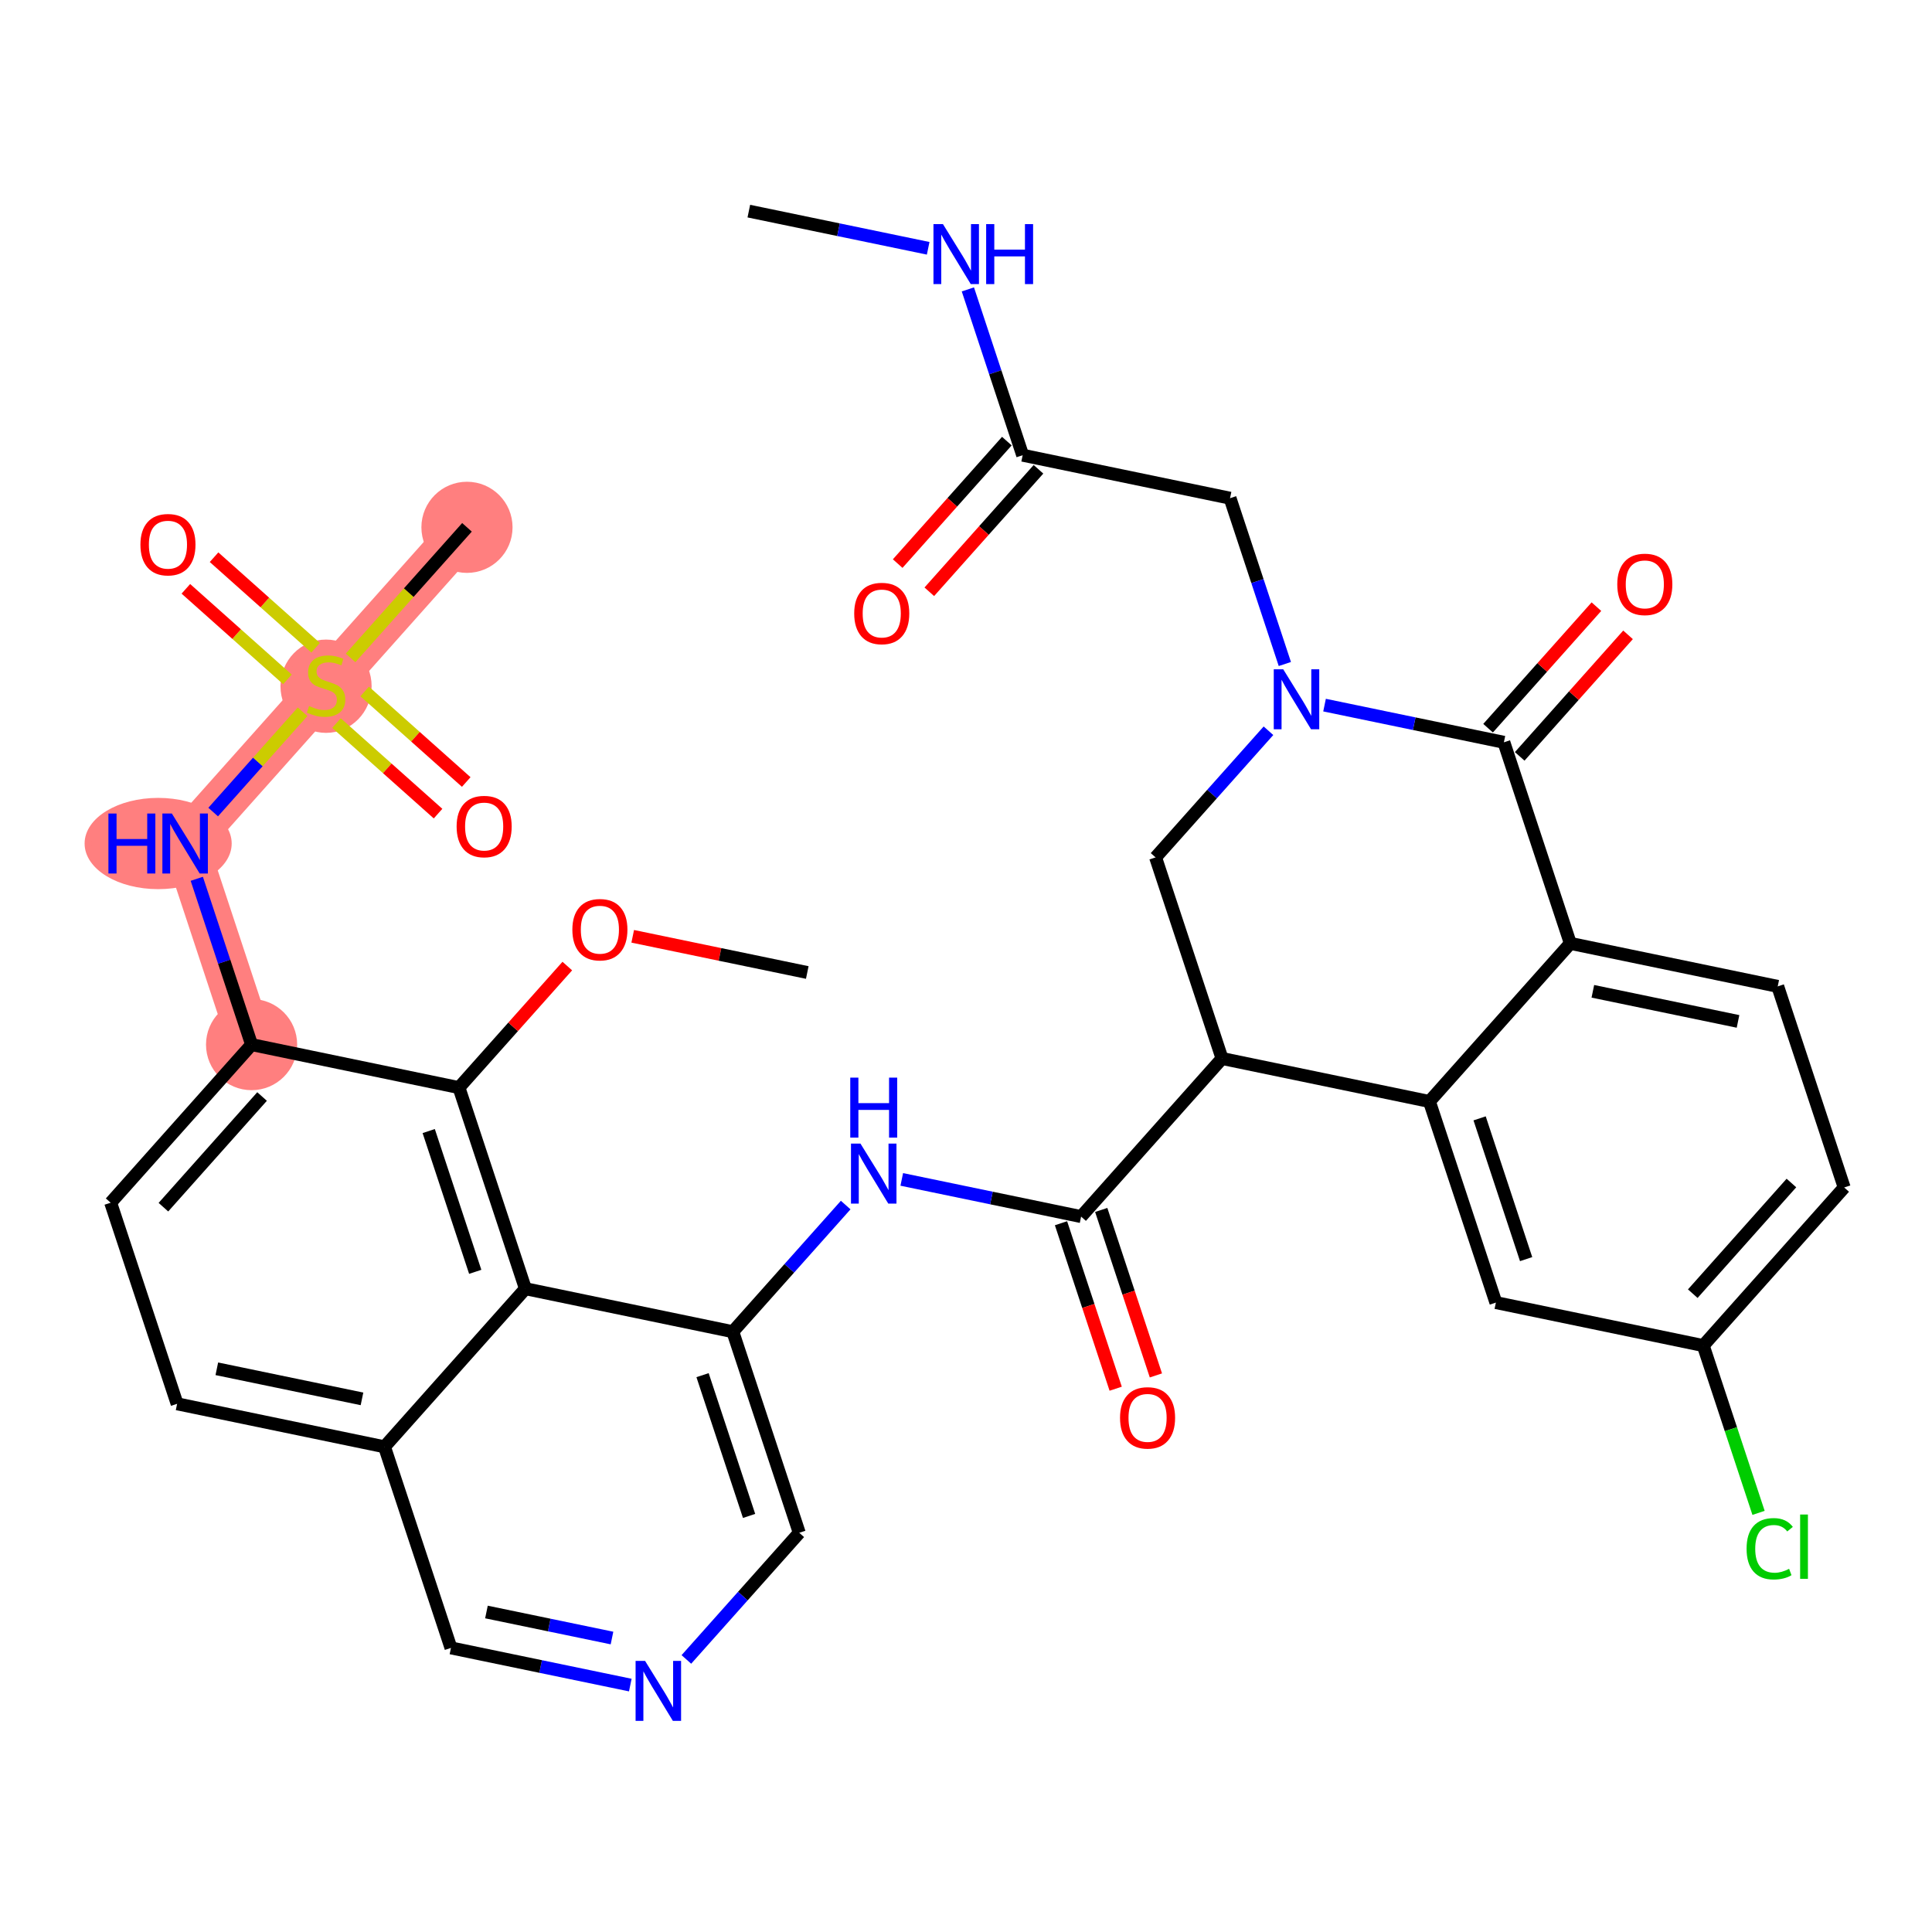 <?xml version='1.0' encoding='iso-8859-1'?>
<svg version='1.1' baseProfile='full'
              xmlns='http://www.w3.org/2000/svg'
                      xmlns:rdkit='http://www.rdkit.org/xml'
                      xmlns:xlink='http://www.w3.org/1999/xlink'
                  xml:space='preserve'
width='300px' height='300px' viewBox='0 0 300 300'>
<!-- END OF HEADER -->
<rect style='opacity:1.0;fill:#FFFFFF;stroke:none' width='300' height='300' x='0' y='0'> </rect>
<rect style='opacity:1.0;fill:#FFFFFF;stroke:none' width='300' height='300' x='0' y='0'> </rect>
<path d='M 39.066,162.207 L 28.747,130.981' style='fill:none;fill-rule:evenodd;stroke:#FF7F7F;stroke-width:7.0px;stroke-linecap:butt;stroke-linejoin:miter;stroke-opacity:1' />
<path d='M 28.747,130.981 L 50.629,106.431' style='fill:none;fill-rule:evenodd;stroke:#FF7F7F;stroke-width:7.0px;stroke-linecap:butt;stroke-linejoin:miter;stroke-opacity:1' />
<path d='M 50.629,106.431 L 72.512,81.882' style='fill:none;fill-rule:evenodd;stroke:#FF7F7F;stroke-width:7.0px;stroke-linecap:butt;stroke-linejoin:miter;stroke-opacity:1' />
<ellipse cx='39.066' cy='162.207' rx='6.577' ry='6.577'  style='fill:#FF7F7F;fill-rule:evenodd;stroke:#FF7F7F;stroke-width:1.0px;stroke-linecap:butt;stroke-linejoin:miter;stroke-opacity:1' />
<ellipse cx='24.557' cy='130.981' rx='10.92' ry='6.586'  style='fill:#FF7F7F;fill-rule:evenodd;stroke:#FF7F7F;stroke-width:1.0px;stroke-linecap:butt;stroke-linejoin:miter;stroke-opacity:1' />
<ellipse cx='50.629' cy='106.556' rx='6.577' ry='6.744'  style='fill:#FF7F7F;fill-rule:evenodd;stroke:#FF7F7F;stroke-width:1.0px;stroke-linecap:butt;stroke-linejoin:miter;stroke-opacity:1' />
<ellipse cx='72.512' cy='81.882' rx='6.577' ry='6.577'  style='fill:#FF7F7F;fill-rule:evenodd;stroke:#FF7F7F;stroke-width:1.0px;stroke-linecap:butt;stroke-linejoin:miter;stroke-opacity:1' />
<path class='bond-0 atom-0 atom-1' d='M 116.278,32.782 L 130.202,35.669' style='fill:none;fill-rule:evenodd;stroke:#000000;stroke-width:2.0px;stroke-linecap:butt;stroke-linejoin:miter;stroke-opacity:1' />
<path class='bond-0 atom-0 atom-1' d='M 130.202,35.669 L 144.126,38.556' style='fill:none;fill-rule:evenodd;stroke:#0000FF;stroke-width:2.0px;stroke-linecap:butt;stroke-linejoin:miter;stroke-opacity:1' />
<path class='bond-1 atom-1 atom-2' d='M 150.291,44.937 L 154.545,57.811' style='fill:none;fill-rule:evenodd;stroke:#0000FF;stroke-width:2.0px;stroke-linecap:butt;stroke-linejoin:miter;stroke-opacity:1' />
<path class='bond-1 atom-1 atom-2' d='M 154.545,57.811 L 158.799,70.684' style='fill:none;fill-rule:evenodd;stroke:#000000;stroke-width:2.0px;stroke-linecap:butt;stroke-linejoin:miter;stroke-opacity:1' />
<path class='bond-2 atom-2 atom-3' d='M 156.344,68.496 L 147.868,78.005' style='fill:none;fill-rule:evenodd;stroke:#000000;stroke-width:2.0px;stroke-linecap:butt;stroke-linejoin:miter;stroke-opacity:1' />
<path class='bond-2 atom-2 atom-3' d='M 147.868,78.005 L 139.392,87.514' style='fill:none;fill-rule:evenodd;stroke:#FF0000;stroke-width:2.0px;stroke-linecap:butt;stroke-linejoin:miter;stroke-opacity:1' />
<path class='bond-2 atom-2 atom-3' d='M 161.254,72.873 L 152.778,82.382' style='fill:none;fill-rule:evenodd;stroke:#000000;stroke-width:2.0px;stroke-linecap:butt;stroke-linejoin:miter;stroke-opacity:1' />
<path class='bond-2 atom-2 atom-3' d='M 152.778,82.382 L 144.302,91.891' style='fill:none;fill-rule:evenodd;stroke:#FF0000;stroke-width:2.0px;stroke-linecap:butt;stroke-linejoin:miter;stroke-opacity:1' />
<path class='bond-3 atom-2 atom-4' d='M 158.799,70.684 L 191.001,77.36' style='fill:none;fill-rule:evenodd;stroke:#000000;stroke-width:2.0px;stroke-linecap:butt;stroke-linejoin:miter;stroke-opacity:1' />
<path class='bond-4 atom-4 atom-5' d='M 191.001,77.36 L 195.256,90.234' style='fill:none;fill-rule:evenodd;stroke:#000000;stroke-width:2.0px;stroke-linecap:butt;stroke-linejoin:miter;stroke-opacity:1' />
<path class='bond-4 atom-4 atom-5' d='M 195.256,90.234 L 199.51,103.107' style='fill:none;fill-rule:evenodd;stroke:#0000FF;stroke-width:2.0px;stroke-linecap:butt;stroke-linejoin:miter;stroke-opacity:1' />
<path class='bond-5 atom-5 atom-6' d='M 196.967,113.471 L 188.202,123.304' style='fill:none;fill-rule:evenodd;stroke:#0000FF;stroke-width:2.0px;stroke-linecap:butt;stroke-linejoin:miter;stroke-opacity:1' />
<path class='bond-5 atom-5 atom-6' d='M 188.202,123.304 L 179.438,133.136' style='fill:none;fill-rule:evenodd;stroke:#000000;stroke-width:2.0px;stroke-linecap:butt;stroke-linejoin:miter;stroke-opacity:1' />
<path class='bond-36 atom-35 atom-5' d='M 233.523,115.263 L 219.599,112.376' style='fill:none;fill-rule:evenodd;stroke:#000000;stroke-width:2.0px;stroke-linecap:butt;stroke-linejoin:miter;stroke-opacity:1' />
<path class='bond-36 atom-35 atom-5' d='M 219.599,112.376 L 205.675,109.489' style='fill:none;fill-rule:evenodd;stroke:#0000FF;stroke-width:2.0px;stroke-linecap:butt;stroke-linejoin:miter;stroke-opacity:1' />
<path class='bond-6 atom-6 atom-7' d='M 179.438,133.136 L 189.757,164.362' style='fill:none;fill-rule:evenodd;stroke:#000000;stroke-width:2.0px;stroke-linecap:butt;stroke-linejoin:miter;stroke-opacity:1' />
<path class='bond-7 atom-7 atom-8' d='M 189.757,164.362 L 167.874,188.912' style='fill:none;fill-rule:evenodd;stroke:#000000;stroke-width:2.0px;stroke-linecap:butt;stroke-linejoin:miter;stroke-opacity:1' />
<path class='bond-27 atom-7 atom-28' d='M 189.757,164.362 L 221.959,171.038' style='fill:none;fill-rule:evenodd;stroke:#000000;stroke-width:2.0px;stroke-linecap:butt;stroke-linejoin:miter;stroke-opacity:1' />
<path class='bond-8 atom-8 atom-9' d='M 164.752,189.944 L 168.997,202.791' style='fill:none;fill-rule:evenodd;stroke:#000000;stroke-width:2.0px;stroke-linecap:butt;stroke-linejoin:miter;stroke-opacity:1' />
<path class='bond-8 atom-8 atom-9' d='M 168.997,202.791 L 173.243,215.638' style='fill:none;fill-rule:evenodd;stroke:#FF0000;stroke-width:2.0px;stroke-linecap:butt;stroke-linejoin:miter;stroke-opacity:1' />
<path class='bond-8 atom-8 atom-9' d='M 170.997,187.88 L 175.243,200.727' style='fill:none;fill-rule:evenodd;stroke:#000000;stroke-width:2.0px;stroke-linecap:butt;stroke-linejoin:miter;stroke-opacity:1' />
<path class='bond-8 atom-8 atom-9' d='M 175.243,200.727 L 179.488,213.574' style='fill:none;fill-rule:evenodd;stroke:#FF0000;stroke-width:2.0px;stroke-linecap:butt;stroke-linejoin:miter;stroke-opacity:1' />
<path class='bond-9 atom-8 atom-10' d='M 167.874,188.912 L 153.95,186.025' style='fill:none;fill-rule:evenodd;stroke:#000000;stroke-width:2.0px;stroke-linecap:butt;stroke-linejoin:miter;stroke-opacity:1' />
<path class='bond-9 atom-8 atom-10' d='M 153.95,186.025 L 140.026,183.138' style='fill:none;fill-rule:evenodd;stroke:#0000FF;stroke-width:2.0px;stroke-linecap:butt;stroke-linejoin:miter;stroke-opacity:1' />
<path class='bond-10 atom-10 atom-11' d='M 131.318,187.121 L 122.554,196.953' style='fill:none;fill-rule:evenodd;stroke:#0000FF;stroke-width:2.0px;stroke-linecap:butt;stroke-linejoin:miter;stroke-opacity:1' />
<path class='bond-10 atom-10 atom-11' d='M 122.554,196.953 L 113.789,206.785' style='fill:none;fill-rule:evenodd;stroke:#000000;stroke-width:2.0px;stroke-linecap:butt;stroke-linejoin:miter;stroke-opacity:1' />
<path class='bond-11 atom-11 atom-12' d='M 113.789,206.785 L 124.109,238.011' style='fill:none;fill-rule:evenodd;stroke:#000000;stroke-width:2.0px;stroke-linecap:butt;stroke-linejoin:miter;stroke-opacity:1' />
<path class='bond-11 atom-11 atom-12' d='M 109.092,213.533 L 116.316,235.391' style='fill:none;fill-rule:evenodd;stroke:#000000;stroke-width:2.0px;stroke-linecap:butt;stroke-linejoin:miter;stroke-opacity:1' />
<path class='bond-37 atom-27 atom-11' d='M 81.587,200.109 L 113.789,206.785' style='fill:none;fill-rule:evenodd;stroke:#000000;stroke-width:2.0px;stroke-linecap:butt;stroke-linejoin:miter;stroke-opacity:1' />
<path class='bond-12 atom-12 atom-13' d='M 124.109,238.011 L 115.344,247.844' style='fill:none;fill-rule:evenodd;stroke:#000000;stroke-width:2.0px;stroke-linecap:butt;stroke-linejoin:miter;stroke-opacity:1' />
<path class='bond-12 atom-12 atom-13' d='M 115.344,247.844 L 106.58,257.676' style='fill:none;fill-rule:evenodd;stroke:#0000FF;stroke-width:2.0px;stroke-linecap:butt;stroke-linejoin:miter;stroke-opacity:1' />
<path class='bond-13 atom-13 atom-14' d='M 97.872,261.658 L 83.948,258.772' style='fill:none;fill-rule:evenodd;stroke:#0000FF;stroke-width:2.0px;stroke-linecap:butt;stroke-linejoin:miter;stroke-opacity:1' />
<path class='bond-13 atom-13 atom-14' d='M 83.948,258.772 L 70.024,255.885' style='fill:none;fill-rule:evenodd;stroke:#000000;stroke-width:2.0px;stroke-linecap:butt;stroke-linejoin:miter;stroke-opacity:1' />
<path class='bond-13 atom-13 atom-14' d='M 95.03,254.352 L 85.283,252.331' style='fill:none;fill-rule:evenodd;stroke:#0000FF;stroke-width:2.0px;stroke-linecap:butt;stroke-linejoin:miter;stroke-opacity:1' />
<path class='bond-13 atom-13 atom-14' d='M 85.283,252.331 L 75.536,250.311' style='fill:none;fill-rule:evenodd;stroke:#000000;stroke-width:2.0px;stroke-linecap:butt;stroke-linejoin:miter;stroke-opacity:1' />
<path class='bond-14 atom-14 atom-15' d='M 70.024,255.885 L 59.704,224.659' style='fill:none;fill-rule:evenodd;stroke:#000000;stroke-width:2.0px;stroke-linecap:butt;stroke-linejoin:miter;stroke-opacity:1' />
<path class='bond-15 atom-15 atom-16' d='M 59.704,224.659 L 27.502,217.983' style='fill:none;fill-rule:evenodd;stroke:#000000;stroke-width:2.0px;stroke-linecap:butt;stroke-linejoin:miter;stroke-opacity:1' />
<path class='bond-15 atom-15 atom-16' d='M 56.209,217.217 L 33.668,212.544' style='fill:none;fill-rule:evenodd;stroke:#000000;stroke-width:2.0px;stroke-linecap:butt;stroke-linejoin:miter;stroke-opacity:1' />
<path class='bond-39 atom-27 atom-15' d='M 81.587,200.109 L 59.704,224.659' style='fill:none;fill-rule:evenodd;stroke:#000000;stroke-width:2.0px;stroke-linecap:butt;stroke-linejoin:miter;stroke-opacity:1' />
<path class='bond-16 atom-16 atom-17' d='M 27.502,217.983 L 17.183,186.757' style='fill:none;fill-rule:evenodd;stroke:#000000;stroke-width:2.0px;stroke-linecap:butt;stroke-linejoin:miter;stroke-opacity:1' />
<path class='bond-17 atom-17 atom-18' d='M 17.183,186.757 L 39.066,162.207' style='fill:none;fill-rule:evenodd;stroke:#000000;stroke-width:2.0px;stroke-linecap:butt;stroke-linejoin:miter;stroke-opacity:1' />
<path class='bond-17 atom-17 atom-18' d='M 25.375,187.451 L 40.693,170.266' style='fill:none;fill-rule:evenodd;stroke:#000000;stroke-width:2.0px;stroke-linecap:butt;stroke-linejoin:miter;stroke-opacity:1' />
<path class='bond-18 atom-18 atom-19' d='M 39.066,162.207 L 34.812,149.334' style='fill:none;fill-rule:evenodd;stroke:#000000;stroke-width:2.0px;stroke-linecap:butt;stroke-linejoin:miter;stroke-opacity:1' />
<path class='bond-18 atom-18 atom-19' d='M 34.812,149.334 L 30.557,136.46' style='fill:none;fill-rule:evenodd;stroke:#0000FF;stroke-width:2.0px;stroke-linecap:butt;stroke-linejoin:miter;stroke-opacity:1' />
<path class='bond-23 atom-18 atom-24' d='M 39.066,162.207 L 71.268,168.883' style='fill:none;fill-rule:evenodd;stroke:#000000;stroke-width:2.0px;stroke-linecap:butt;stroke-linejoin:miter;stroke-opacity:1' />
<path class='bond-19 atom-19 atom-20' d='M 33.101,126.096 L 40.043,118.308' style='fill:none;fill-rule:evenodd;stroke:#0000FF;stroke-width:2.0px;stroke-linecap:butt;stroke-linejoin:miter;stroke-opacity:1' />
<path class='bond-19 atom-19 atom-20' d='M 40.043,118.308 L 46.985,110.52' style='fill:none;fill-rule:evenodd;stroke:#CCCC00;stroke-width:2.0px;stroke-linecap:butt;stroke-linejoin:miter;stroke-opacity:1' />
<path class='bond-20 atom-20 atom-21' d='M 54.438,102.159 L 63.475,92.02' style='fill:none;fill-rule:evenodd;stroke:#CCCC00;stroke-width:2.0px;stroke-linecap:butt;stroke-linejoin:miter;stroke-opacity:1' />
<path class='bond-20 atom-20 atom-21' d='M 63.475,92.02 L 72.512,81.882' style='fill:none;fill-rule:evenodd;stroke:#000000;stroke-width:2.0px;stroke-linecap:butt;stroke-linejoin:miter;stroke-opacity:1' />
<path class='bond-21 atom-20 atom-22' d='M 52.249,112.281 L 60.135,119.31' style='fill:none;fill-rule:evenodd;stroke:#CCCC00;stroke-width:2.0px;stroke-linecap:butt;stroke-linejoin:miter;stroke-opacity:1' />
<path class='bond-21 atom-20 atom-22' d='M 60.135,119.31 L 68.021,126.339' style='fill:none;fill-rule:evenodd;stroke:#FF0000;stroke-width:2.0px;stroke-linecap:butt;stroke-linejoin:miter;stroke-opacity:1' />
<path class='bond-21 atom-20 atom-22' d='M 56.626,107.371 L 64.512,114.4' style='fill:none;fill-rule:evenodd;stroke:#CCCC00;stroke-width:2.0px;stroke-linecap:butt;stroke-linejoin:miter;stroke-opacity:1' />
<path class='bond-21 atom-20 atom-22' d='M 64.512,114.4 L 72.397,121.429' style='fill:none;fill-rule:evenodd;stroke:#FF0000;stroke-width:2.0px;stroke-linecap:butt;stroke-linejoin:miter;stroke-opacity:1' />
<path class='bond-22 atom-20 atom-23' d='M 49.009,100.582 L 41.123,93.553' style='fill:none;fill-rule:evenodd;stroke:#CCCC00;stroke-width:2.0px;stroke-linecap:butt;stroke-linejoin:miter;stroke-opacity:1' />
<path class='bond-22 atom-20 atom-23' d='M 41.123,93.553 L 33.238,86.523' style='fill:none;fill-rule:evenodd;stroke:#FF0000;stroke-width:2.0px;stroke-linecap:butt;stroke-linejoin:miter;stroke-opacity:1' />
<path class='bond-22 atom-20 atom-23' d='M 44.633,105.492 L 36.747,98.463' style='fill:none;fill-rule:evenodd;stroke:#CCCC00;stroke-width:2.0px;stroke-linecap:butt;stroke-linejoin:miter;stroke-opacity:1' />
<path class='bond-22 atom-20 atom-23' d='M 36.747,98.463 L 28.861,91.433' style='fill:none;fill-rule:evenodd;stroke:#FF0000;stroke-width:2.0px;stroke-linecap:butt;stroke-linejoin:miter;stroke-opacity:1' />
<path class='bond-24 atom-24 atom-25' d='M 71.268,168.883 L 79.68,159.447' style='fill:none;fill-rule:evenodd;stroke:#000000;stroke-width:2.0px;stroke-linecap:butt;stroke-linejoin:miter;stroke-opacity:1' />
<path class='bond-24 atom-24 atom-25' d='M 79.68,159.447 L 88.091,150.01' style='fill:none;fill-rule:evenodd;stroke:#FF0000;stroke-width:2.0px;stroke-linecap:butt;stroke-linejoin:miter;stroke-opacity:1' />
<path class='bond-26 atom-24 atom-27' d='M 71.268,168.883 L 81.587,200.109' style='fill:none;fill-rule:evenodd;stroke:#000000;stroke-width:2.0px;stroke-linecap:butt;stroke-linejoin:miter;stroke-opacity:1' />
<path class='bond-26 atom-24 atom-27' d='M 66.571,175.631 L 73.794,197.489' style='fill:none;fill-rule:evenodd;stroke:#000000;stroke-width:2.0px;stroke-linecap:butt;stroke-linejoin:miter;stroke-opacity:1' />
<path class='bond-25 atom-25 atom-26' d='M 98.248,145.39 L 111.801,148.2' style='fill:none;fill-rule:evenodd;stroke:#FF0000;stroke-width:2.0px;stroke-linecap:butt;stroke-linejoin:miter;stroke-opacity:1' />
<path class='bond-25 atom-25 atom-26' d='M 111.801,148.2 L 125.353,151.01' style='fill:none;fill-rule:evenodd;stroke:#000000;stroke-width:2.0px;stroke-linecap:butt;stroke-linejoin:miter;stroke-opacity:1' />
<path class='bond-28 atom-28 atom-29' d='M 221.959,171.038 L 232.279,202.264' style='fill:none;fill-rule:evenodd;stroke:#000000;stroke-width:2.0px;stroke-linecap:butt;stroke-linejoin:miter;stroke-opacity:1' />
<path class='bond-28 atom-28 atom-29' d='M 229.752,173.658 L 236.976,195.517' style='fill:none;fill-rule:evenodd;stroke:#000000;stroke-width:2.0px;stroke-linecap:butt;stroke-linejoin:miter;stroke-opacity:1' />
<path class='bond-38 atom-34 atom-28' d='M 243.842,146.489 L 221.959,171.038' style='fill:none;fill-rule:evenodd;stroke:#000000;stroke-width:2.0px;stroke-linecap:butt;stroke-linejoin:miter;stroke-opacity:1' />
<path class='bond-29 atom-29 atom-30' d='M 232.279,202.264 L 264.481,208.941' style='fill:none;fill-rule:evenodd;stroke:#000000;stroke-width:2.0px;stroke-linecap:butt;stroke-linejoin:miter;stroke-opacity:1' />
<path class='bond-30 atom-30 atom-31' d='M 264.481,208.941 L 268.773,221.929' style='fill:none;fill-rule:evenodd;stroke:#000000;stroke-width:2.0px;stroke-linecap:butt;stroke-linejoin:miter;stroke-opacity:1' />
<path class='bond-30 atom-30 atom-31' d='M 268.773,221.929 L 273.066,234.918' style='fill:none;fill-rule:evenodd;stroke:#00CC00;stroke-width:2.0px;stroke-linecap:butt;stroke-linejoin:miter;stroke-opacity:1' />
<path class='bond-31 atom-30 atom-32' d='M 264.481,208.941 L 286.364,184.391' style='fill:none;fill-rule:evenodd;stroke:#000000;stroke-width:2.0px;stroke-linecap:butt;stroke-linejoin:miter;stroke-opacity:1' />
<path class='bond-31 atom-30 atom-32' d='M 262.853,200.881 L 278.171,183.697' style='fill:none;fill-rule:evenodd;stroke:#000000;stroke-width:2.0px;stroke-linecap:butt;stroke-linejoin:miter;stroke-opacity:1' />
<path class='bond-32 atom-32 atom-33' d='M 286.364,184.391 L 276.044,153.165' style='fill:none;fill-rule:evenodd;stroke:#000000;stroke-width:2.0px;stroke-linecap:butt;stroke-linejoin:miter;stroke-opacity:1' />
<path class='bond-33 atom-33 atom-34' d='M 276.044,153.165 L 243.842,146.489' style='fill:none;fill-rule:evenodd;stroke:#000000;stroke-width:2.0px;stroke-linecap:butt;stroke-linejoin:miter;stroke-opacity:1' />
<path class='bond-33 atom-33 atom-34' d='M 269.879,158.604 L 247.337,153.93' style='fill:none;fill-rule:evenodd;stroke:#000000;stroke-width:2.0px;stroke-linecap:butt;stroke-linejoin:miter;stroke-opacity:1' />
<path class='bond-34 atom-34 atom-35' d='M 243.842,146.489 L 233.523,115.263' style='fill:none;fill-rule:evenodd;stroke:#000000;stroke-width:2.0px;stroke-linecap:butt;stroke-linejoin:miter;stroke-opacity:1' />
<path class='bond-35 atom-35 atom-36' d='M 235.978,117.451 L 244.389,108.014' style='fill:none;fill-rule:evenodd;stroke:#000000;stroke-width:2.0px;stroke-linecap:butt;stroke-linejoin:miter;stroke-opacity:1' />
<path class='bond-35 atom-35 atom-36' d='M 244.389,108.014 L 252.801,98.577' style='fill:none;fill-rule:evenodd;stroke:#FF0000;stroke-width:2.0px;stroke-linecap:butt;stroke-linejoin:miter;stroke-opacity:1' />
<path class='bond-35 atom-35 atom-36' d='M 231.068,113.074 L 239.479,103.638' style='fill:none;fill-rule:evenodd;stroke:#000000;stroke-width:2.0px;stroke-linecap:butt;stroke-linejoin:miter;stroke-opacity:1' />
<path class='bond-35 atom-35 atom-36' d='M 239.479,103.638 L 247.891,94.201' style='fill:none;fill-rule:evenodd;stroke:#FF0000;stroke-width:2.0px;stroke-linecap:butt;stroke-linejoin:miter;stroke-opacity:1' />
<path  class='atom-1' d='M 146.421 34.801
L 149.473 39.734
Q 149.776 40.221, 150.262 41.103
Q 150.749 41.984, 150.775 42.037
L 150.775 34.801
L 152.012 34.801
L 152.012 44.115
L 150.736 44.115
L 147.46 38.722
Q 147.079 38.09, 146.671 37.367
Q 146.277 36.643, 146.158 36.419
L 146.158 44.115
L 144.948 44.115
L 144.948 34.801
L 146.421 34.801
' fill='#0000FF'/>
<path  class='atom-1' d='M 153.13 34.801
L 154.393 34.801
L 154.393 38.761
L 159.155 38.761
L 159.155 34.801
L 160.418 34.801
L 160.418 44.115
L 159.155 44.115
L 159.155 39.813
L 154.393 39.813
L 154.393 44.115
L 153.13 44.115
L 153.13 34.801
' fill='#0000FF'/>
<path  class='atom-3' d='M 132.641 95.26
Q 132.641 93.024, 133.746 91.774
Q 134.851 90.525, 136.916 90.525
Q 138.982 90.525, 140.087 91.774
Q 141.192 93.024, 141.192 95.26
Q 141.192 97.523, 140.074 98.812
Q 138.955 100.088, 136.916 100.088
Q 134.864 100.088, 133.746 98.812
Q 132.641 97.536, 132.641 95.26
M 136.916 99.036
Q 138.337 99.036, 139.1 98.088
Q 139.876 97.128, 139.876 95.26
Q 139.876 93.432, 139.1 92.511
Q 138.337 91.577, 136.916 91.577
Q 135.496 91.577, 134.72 92.498
Q 133.957 93.419, 133.957 95.26
Q 133.957 97.141, 134.72 98.088
Q 135.496 99.036, 136.916 99.036
' fill='#FF0000'/>
<path  class='atom-5' d='M 199.262 103.93
L 202.314 108.863
Q 202.616 109.349, 203.103 110.231
Q 203.59 111.112, 203.616 111.165
L 203.616 103.93
L 204.853 103.93
L 204.853 113.243
L 203.577 113.243
L 200.301 107.85
Q 199.92 107.218, 199.512 106.495
Q 199.117 105.771, 198.999 105.548
L 198.999 113.243
L 197.789 113.243
L 197.789 103.93
L 199.262 103.93
' fill='#0000FF'/>
<path  class='atom-9' d='M 173.918 220.164
Q 173.918 217.928, 175.023 216.678
Q 176.128 215.428, 178.194 215.428
Q 180.259 215.428, 181.364 216.678
Q 182.469 217.928, 182.469 220.164
Q 182.469 222.427, 181.351 223.716
Q 180.233 224.992, 178.194 224.992
Q 176.142 224.992, 175.023 223.716
Q 173.918 222.44, 173.918 220.164
M 178.194 223.94
Q 179.614 223.94, 180.377 222.992
Q 181.154 222.032, 181.154 220.164
Q 181.154 218.336, 180.377 217.415
Q 179.614 216.481, 178.194 216.481
Q 176.773 216.481, 175.997 217.402
Q 175.234 218.323, 175.234 220.164
Q 175.234 222.045, 175.997 222.992
Q 176.773 223.94, 178.194 223.94
' fill='#FF0000'/>
<path  class='atom-10' d='M 133.614 177.579
L 136.665 182.512
Q 136.968 182.999, 137.455 183.88
Q 137.941 184.761, 137.968 184.814
L 137.968 177.579
L 139.204 177.579
L 139.204 186.892
L 137.928 186.892
L 134.653 181.499
Q 134.271 180.868, 133.863 180.144
Q 133.469 179.421, 133.35 179.197
L 133.35 186.892
L 132.14 186.892
L 132.14 177.579
L 133.614 177.579
' fill='#0000FF'/>
<path  class='atom-10' d='M 132.028 167.334
L 133.291 167.334
L 133.291 171.294
L 138.053 171.294
L 138.053 167.334
L 139.316 167.334
L 139.316 176.648
L 138.053 176.648
L 138.053 172.346
L 133.291 172.346
L 133.291 176.648
L 132.028 176.648
L 132.028 167.334
' fill='#0000FF'/>
<path  class='atom-13' d='M 100.167 257.904
L 103.219 262.837
Q 103.522 263.324, 104.008 264.206
Q 104.495 265.087, 104.521 265.14
L 104.521 257.904
L 105.758 257.904
L 105.758 267.218
L 104.482 267.218
L 101.206 261.825
Q 100.825 261.193, 100.417 260.47
Q 100.022 259.746, 99.904 259.522
L 99.904 267.218
L 98.694 267.218
L 98.694 257.904
L 100.167 257.904
' fill='#0000FF'/>
<path  class='atom-19' d='M 16.835 126.324
L 18.098 126.324
L 18.098 130.284
L 22.86 130.284
L 22.86 126.324
L 24.123 126.324
L 24.123 135.638
L 22.86 135.638
L 22.86 131.336
L 18.098 131.336
L 18.098 135.638
L 16.835 135.638
L 16.835 126.324
' fill='#0000FF'/>
<path  class='atom-19' d='M 26.688 126.324
L 29.74 131.257
Q 30.042 131.744, 30.529 132.625
Q 31.016 133.507, 31.042 133.559
L 31.042 126.324
L 32.279 126.324
L 32.279 135.638
L 31.003 135.638
L 27.727 130.244
Q 27.346 129.613, 26.938 128.889
Q 26.543 128.166, 26.425 127.942
L 26.425 135.638
L 25.214 135.638
L 25.214 126.324
L 26.688 126.324
' fill='#0000FF'/>
<path  class='atom-20' d='M 47.998 109.628
Q 48.104 109.667, 48.538 109.852
Q 48.972 110.036, 49.445 110.154
Q 49.932 110.259, 50.406 110.259
Q 51.287 110.259, 51.8 109.838
Q 52.313 109.404, 52.313 108.654
Q 52.313 108.141, 52.05 107.826
Q 51.8 107.51, 51.406 107.339
Q 51.011 107.168, 50.353 106.971
Q 49.524 106.721, 49.025 106.484
Q 48.538 106.247, 48.182 105.747
Q 47.84 105.247, 47.84 104.405
Q 47.84 103.235, 48.63 102.511
Q 49.432 101.788, 51.011 101.788
Q 52.09 101.788, 53.313 102.301
L 53.01 103.314
Q 51.892 102.853, 51.05 102.853
Q 50.143 102.853, 49.643 103.235
Q 49.143 103.603, 49.156 104.248
Q 49.156 104.748, 49.406 105.05
Q 49.669 105.353, 50.037 105.524
Q 50.419 105.695, 51.05 105.892
Q 51.892 106.155, 52.392 106.418
Q 52.892 106.681, 53.247 107.221
Q 53.615 107.747, 53.615 108.654
Q 53.615 109.944, 52.747 110.641
Q 51.892 111.325, 50.458 111.325
Q 49.63 111.325, 48.998 111.141
Q 48.38 110.97, 47.643 110.667
L 47.998 109.628
' fill='#CCCC00'/>
<path  class='atom-22' d='M 70.904 128.34
Q 70.904 126.104, 72.009 124.854
Q 73.114 123.605, 75.179 123.605
Q 77.244 123.605, 78.349 124.854
Q 79.454 126.104, 79.454 128.34
Q 79.454 130.603, 78.336 131.892
Q 77.218 133.168, 75.179 133.168
Q 73.127 133.168, 72.009 131.892
Q 70.904 130.616, 70.904 128.34
M 75.179 132.116
Q 76.6 132.116, 77.363 131.169
Q 78.139 130.208, 78.139 128.34
Q 78.139 126.512, 77.363 125.591
Q 76.6 124.657, 75.179 124.657
Q 73.758 124.657, 72.982 125.578
Q 72.219 126.499, 72.219 128.34
Q 72.219 130.222, 72.982 131.169
Q 73.758 132.116, 75.179 132.116
' fill='#FF0000'/>
<path  class='atom-23' d='M 21.804 84.575
Q 21.804 82.338, 22.909 81.089
Q 24.014 79.839, 26.08 79.839
Q 28.145 79.839, 29.25 81.089
Q 30.355 82.338, 30.355 84.575
Q 30.355 86.837, 29.237 88.127
Q 28.119 89.403, 26.08 89.403
Q 24.027 89.403, 22.909 88.127
Q 21.804 86.851, 21.804 84.575
M 26.08 88.35
Q 27.5 88.35, 28.263 87.403
Q 29.039 86.443, 29.039 84.575
Q 29.039 82.746, 28.263 81.826
Q 27.5 80.891, 26.08 80.891
Q 24.659 80.891, 23.883 81.812
Q 23.12 82.733, 23.12 84.575
Q 23.12 86.456, 23.883 87.403
Q 24.659 88.35, 26.08 88.35
' fill='#FF0000'/>
<path  class='atom-25' d='M 88.876 144.36
Q 88.876 142.124, 89.981 140.874
Q 91.085 139.624, 93.151 139.624
Q 95.216 139.624, 96.321 140.874
Q 97.426 142.124, 97.426 144.36
Q 97.426 146.622, 96.308 147.912
Q 95.19 149.188, 93.151 149.188
Q 91.099 149.188, 89.981 147.912
Q 88.876 146.636, 88.876 144.36
M 93.151 148.135
Q 94.572 148.135, 95.335 147.188
Q 96.111 146.228, 96.111 144.36
Q 96.111 142.531, 95.335 141.61
Q 94.572 140.676, 93.151 140.676
Q 91.73 140.676, 90.954 141.597
Q 90.191 142.518, 90.191 144.36
Q 90.191 146.241, 90.954 147.188
Q 91.73 148.135, 93.151 148.135
' fill='#FF0000'/>
<path  class='atom-31' d='M 271.209 240.489
Q 271.209 238.174, 272.288 236.963
Q 273.379 235.74, 275.445 235.74
Q 277.365 235.74, 278.391 237.095
L 277.523 237.805
Q 276.773 236.819, 275.445 236.819
Q 274.037 236.819, 273.287 237.766
Q 272.551 238.7, 272.551 240.489
Q 272.551 242.33, 273.314 243.278
Q 274.09 244.225, 275.589 244.225
Q 276.615 244.225, 277.813 243.606
L 278.181 244.593
Q 277.694 244.909, 276.957 245.093
Q 276.221 245.277, 275.405 245.277
Q 273.379 245.277, 272.288 244.041
Q 271.209 242.804, 271.209 240.489
' fill='#00CC00'/>
<path  class='atom-31' d='M 279.523 235.174
L 280.733 235.174
L 280.733 245.159
L 279.523 245.159
L 279.523 235.174
' fill='#00CC00'/>
<path  class='atom-36' d='M 251.13 90.739
Q 251.13 88.503, 252.235 87.253
Q 253.34 86.003, 255.406 86.003
Q 257.471 86.003, 258.576 87.253
Q 259.681 88.503, 259.681 90.739
Q 259.681 93.002, 258.563 94.291
Q 257.445 95.567, 255.406 95.567
Q 253.354 95.567, 252.235 94.291
Q 251.13 93.015, 251.13 90.739
M 255.406 94.514
Q 256.826 94.514, 257.589 93.567
Q 258.366 92.607, 258.366 90.739
Q 258.366 88.911, 257.589 87.99
Q 256.826 87.056, 255.406 87.056
Q 253.985 87.056, 253.209 87.977
Q 252.446 88.897, 252.446 90.739
Q 252.446 92.62, 253.209 93.567
Q 253.985 94.514, 255.406 94.514
' fill='#FF0000'/>
</svg>
